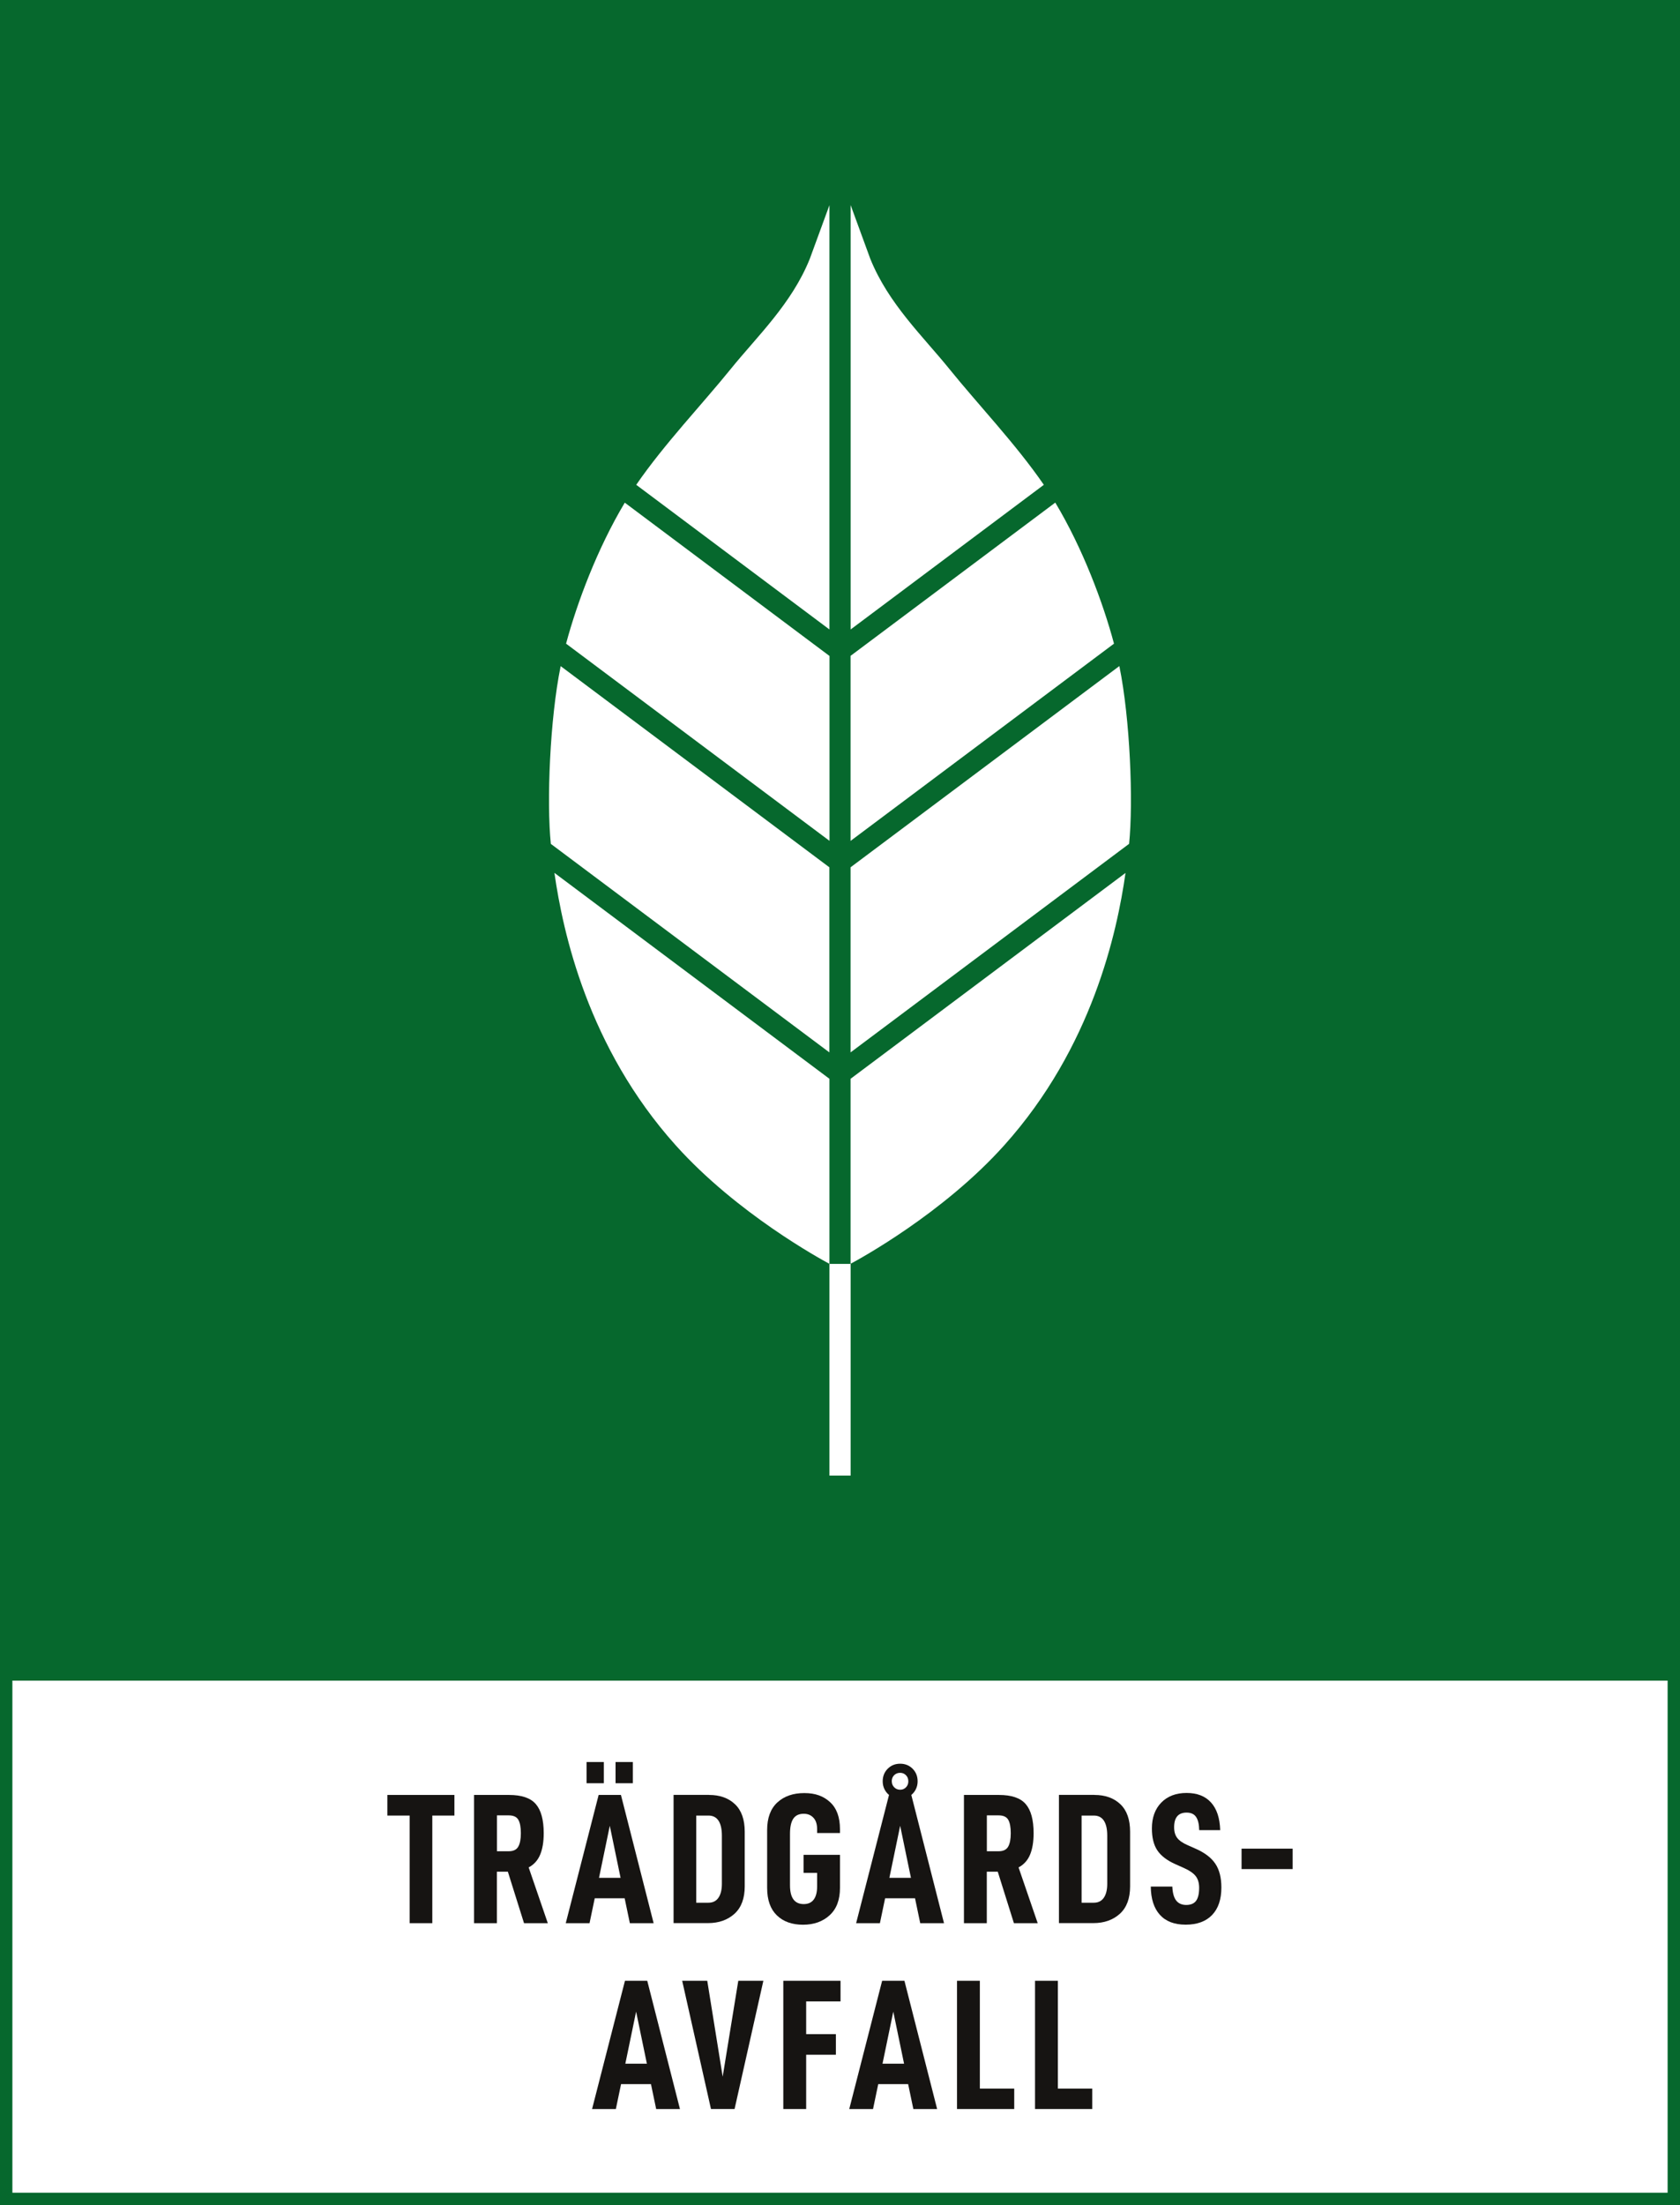<?xml version="1.0" encoding="UTF-8"?>
<svg xmlns="http://www.w3.org/2000/svg" viewBox="0 0 271.29 355.95" width="271.29" height="355.95"><rect x="0" y="0" width="271.29" height="355.95" fill="#808080" stroke="none"/><defs><style>.cls-1{fill:#fff;}.cls-2{fill:#161412;}.cls-3{fill:#06682d;}</style></defs><g id="bakgrund"><g><rect class="cls-1" x="1" y="269.92" width="269.29" height="85.04"/><path class="cls-3" d="m271.29,0H0v268.92h0v87.04h271.29v-84.66h0V0Zm-2,353.95H2v-82.66h267.29v82.66Z"/></g></g><g id="namn"><g><path class="cls-2" d="m69.81,293.07v17.37h-3.66v-17.37h-3.6v-3.33h10.83v3.33h-3.57Z"/><path class="cls-2" d="m80.24,302.13v8.31h-3.69v-20.7h5.64c2.04,0,3.49.49,4.33,1.47.85.98,1.28,2.55,1.28,4.71,0,1.38-.19,2.53-.57,3.45s-1,1.61-1.86,2.07l3.09,9h-3.84l-2.61-8.31h-1.77Zm1.92-3.3c.74,0,1.25-.25,1.53-.74.28-.49.42-1.21.42-2.17s-.13-1.68-.4-2.16c-.27-.48-.79-.72-1.54-.72h-1.92v5.79h1.92Z"/><path class="cls-2" d="m96.04,306.42l-.84,4.02h-3.84l5.31-20.7h3.6l5.28,20.7h-3.84l-.84-4.02h-4.83Zm1.47-21.99v3.42h-2.79v-3.42h2.79Zm.96,10.29l-1.74,8.4h3.48l-1.74-8.4Zm3.72-10.29v3.42h-2.79v-3.42h2.79Z"/><path class="cls-2" d="m114.5,289.74c1.74,0,3.14.5,4.19,1.5s1.57,2.48,1.57,4.44v8.82c0,1.94-.55,3.42-1.65,4.42s-2.53,1.51-4.29,1.51h-5.55v-20.7h5.73Zm1.52,16.59c.37-.54.55-1.29.55-2.25v-7.77c0-1.06-.18-1.86-.54-2.41-.36-.55-.9-.83-1.62-.83h-1.98v14.07h1.98c.7,0,1.24-.27,1.61-.81Z"/><path class="cls-2" d="m123.88,304.74v-9.33c0-1.96.55-3.45,1.65-4.46,1.1-1.01,2.55-1.51,4.35-1.51s3.11.49,4.17,1.47c1.06.98,1.59,2.43,1.59,4.35v.63h-3.69v-.63c0-.8-.2-1.42-.6-1.84-.4-.43-.92-.64-1.56-.64-.78,0-1.34.27-1.7.81-.35.54-.52,1.35-.52,2.43v8.31c0,2.02.74,3.03,2.22,3.03.72,0,1.26-.25,1.62-.74.36-.49.54-1.19.54-2.11v-2.19h-2.19v-2.91h5.88v5.34c0,1.92-.55,3.39-1.67,4.41-1.11,1.02-2.54,1.53-4.3,1.53s-3.19-.5-4.23-1.52c-1.04-1.01-1.56-2.48-1.56-4.42Z"/><path class="cls-2" d="m142.93,306.42l-.84,4.02h-3.84l5.31-20.7c-.32-.26-.57-.58-.75-.96-.18-.38-.27-.79-.27-1.23,0-.82.27-1.5.81-2.04.54-.54,1.21-.81,2.01-.81s1.47.27,2.01.81.81,1.22.81,2.04c0,.44-.09.85-.27,1.23-.18.38-.43.7-.75.96l5.28,20.7h-3.84l-.84-4.02h-4.83Zm2.43-11.7l-1.74,8.4h3.48l-1.74-8.4Zm-1.35-7.17c0,.38.13.7.39.96s.58.39.96.39.69-.13.94-.39c.25-.26.38-.58.38-.96,0-.4-.12-.73-.38-.99s-.56-.39-.94-.39c-.4,0-.73.13-.98.39s-.38.59-.38.99Z"/><path class="cls-2" d="m159.35,302.13v8.31h-3.69v-20.7h5.64c2.04,0,3.49.49,4.33,1.47.85.98,1.28,2.55,1.28,4.71,0,1.38-.19,2.53-.57,3.45s-1,1.61-1.86,2.07l3.09,9h-3.84l-2.61-8.31h-1.77Zm1.92-3.3c.74,0,1.25-.25,1.53-.74.28-.49.42-1.21.42-2.17s-.13-1.68-.4-2.16c-.27-.48-.79-.72-1.54-.72h-1.92v5.79h1.92Z"/><path class="cls-2" d="m176.73,289.74c1.74,0,3.14.5,4.19,1.5s1.57,2.48,1.57,4.44v8.82c0,1.94-.55,3.42-1.65,4.42s-2.53,1.51-4.29,1.51h-5.55v-20.7h5.73Zm1.52,16.59c.37-.54.55-1.29.55-2.25v-7.77c0-1.06-.18-1.86-.54-2.41-.36-.55-.9-.83-1.62-.83h-1.98v14.07h1.98c.7,0,1.24-.27,1.61-.81Z"/><path class="cls-2" d="m185.83,304.53h3.48c.04,1.02.25,1.77.62,2.25.37.48.92.72,1.63.72s1.25-.22,1.58-.66c.33-.44.5-1.14.5-2.1,0-.8-.19-1.43-.56-1.9s-1-.91-1.88-1.3l-1.41-.63c-1.34-.6-2.31-1.34-2.9-2.22s-.88-2.06-.88-3.54c0-1.74.5-3.13,1.51-4.17,1.01-1.04,2.38-1.56,4.09-1.56s3.02.51,3.95,1.54,1.42,2.51,1.48,4.46h-3.39c-.02-.94-.18-1.65-.5-2.12-.31-.47-.82-.71-1.54-.71-1.34,0-2.01.79-2.01,2.37,0,.72.17,1.29.5,1.72.33.43.88.82,1.67,1.16l1.35.6c1.44.64,2.49,1.44,3.13,2.4.65.96.98,2.24.98,3.84,0,1.92-.5,3.4-1.5,4.44s-2.42,1.56-4.26,1.56-3.21-.53-4.17-1.59c-.96-1.06-1.45-2.58-1.47-4.56Z"/><path class="cls-2" d="m208.74,298.41v3.3h-8.25v-3.3h8.25Z"/><path class="cls-2" d="m100.29,336.42l-.84,4.02h-3.84l5.31-20.7h3.6l5.28,20.7h-3.84l-.84-4.02h-4.83Zm2.43-11.7l-1.74,8.4h3.48l-1.74-8.4Z"/><path class="cls-2" d="m114.21,319.74l2.49,15.48,2.52-15.48h4.05l-4.65,20.7h-3.81l-4.65-20.7h4.05Z"/><path class="cls-2" d="m130.18,328.35h4.8v3.33h-4.8v8.76h-3.69v-20.7h9.24v3.33h-5.55v5.28Z"/><path class="cls-2" d="m141.82,336.42l-.84,4.02h-3.84l5.31-20.7h3.6l5.28,20.7h-3.84l-.84-4.02h-4.83Zm2.43-11.7l-1.74,8.4h3.48l-1.74-8.4Z"/><path class="cls-2" d="m158.23,319.74v17.4h5.55v3.3h-9.24v-20.7h3.69Z"/><path class="cls-2" d="m170.83,319.74v17.4h5.55v3.3h-9.24v-20.7h3.69Z"/></g></g><g id="ikon"><g><path class="cls-1" d="m89.53,140.91c1.37,9.57,5.39,28.15,19.59,43.97,9.88,11.01,23.46,18.4,24.82,19.13v-29.87l-44.41-33.24Z"/><path class="cls-1" d="m168.56,78.26c-4.51-6.57-10.69-13.04-15.28-18.73-4.21-5.21-9.83-10.51-12.75-17.77l-3.17-8.66v68.51l31.2-23.35Z"/><path class="cls-1" d="m133.94,140.01l-43.4-32.48s-.01.06-.02.08c-1.71,8.41-2.27,21.78-1.57,28.61l44.98,33.66v-29.87Z"/><path class="cls-1" d="m133.94,105.88l-33.05-24.74s0,.02-.01.02c-4.4,7.35-7.69,16.1-9.47,22.74l42.54,31.83v-29.86Z"/><path class="cls-1" d="m133.94,33.12l-3.17,8.65c-2.91,7.26-8.54,12.56-12.75,17.77-4.59,5.68-10.77,12.15-15.28,18.72l31.2,23.35V33.12Z"/><path class="cls-1" d="m137.35,174.15v29.85h0c1.36-.72,14.94-8.11,24.82-19.13,14.19-15.81,18.22-34.38,19.58-43.96l-44.41,33.24Z"/><path class="cls-1" d="m137.35,169.88l44.98-33.67c.7-6.83.15-20.2-1.56-28.62,0-.02-.01-.05-.02-.07l-43.4,32.48v29.87Z"/><path class="cls-1" d="m137.35,135.74l42.54-31.84c-1.77-6.64-5.06-15.4-9.47-22.75,0,0,0-.01-.01-.02l-33.06,24.74v29.86Z"/><rect class="cls-1" x="133.94" y="204.02" width="3.42" height="34.17"/></g></g></svg>
